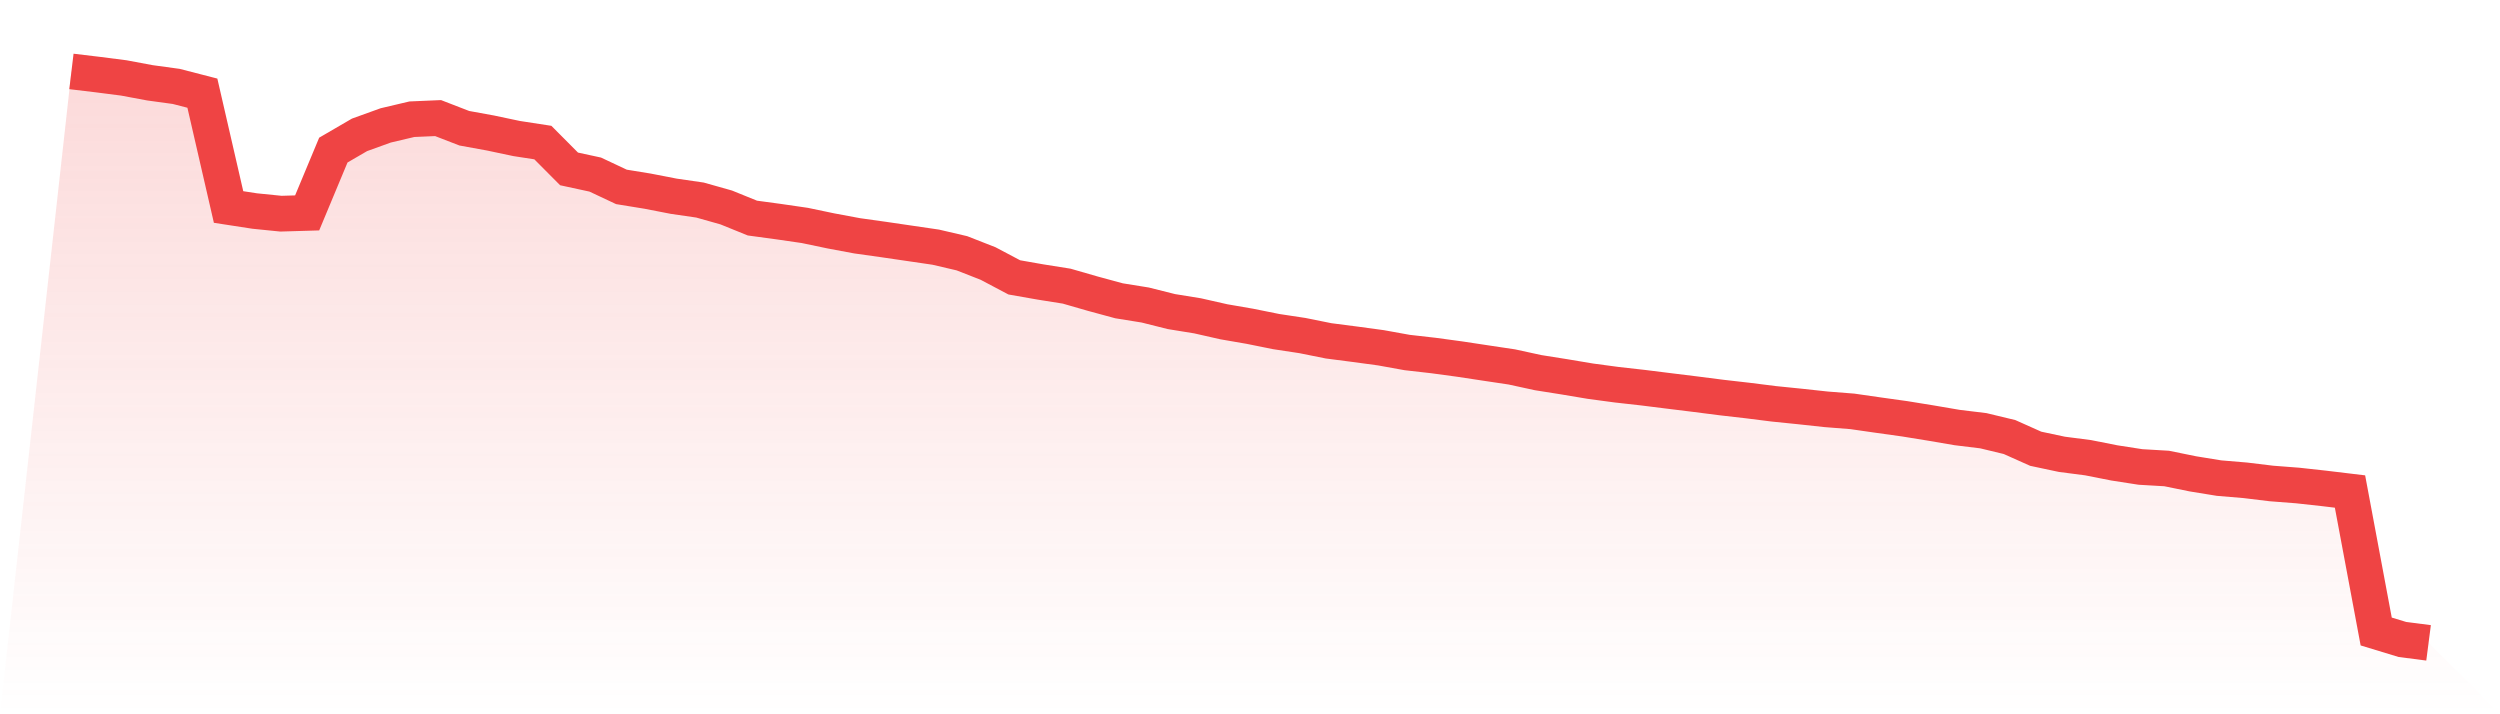 <svg viewBox="0 0 140 40" xmlns="http://www.w3.org/2000/svg">
<defs>
<linearGradient id="gradient" x1="0" x2="0" y1="0" y2="1">
<stop offset="0%" stop-color="#ef4444" stop-opacity="0.2"/>
<stop offset="100%" stop-color="#ef4444" stop-opacity="0"/>
</linearGradient>
</defs>
<path d="M4,4 L4,4 L5.467,4.176 L6.933,4.364 L8.4,4.638 L9.867,4.839 L11.333,5.217 L12.8,11.592 L14.267,11.818 L15.733,11.966 L17.2,11.923 L18.667,8.405 L20.133,7.552 L21.6,7.022 L23.067,6.676 L24.533,6.613 L26,7.181 L27.467,7.448 L28.933,7.758 L30.4,7.984 L31.867,9.459 L33.333,9.776 L34.8,10.466 L36.267,10.705 L37.733,10.99 L39.2,11.203 L40.667,11.617 L42.133,12.212 L43.6,12.411 L45.067,12.624 L46.533,12.931 L48,13.205 L49.467,13.411 L50.933,13.626 L52.4,13.841 L53.867,14.183 L55.333,14.757 L56.8,15.533 L58.267,15.791 L59.733,16.024 L61.2,16.447 L62.667,16.845 L64.133,17.081 L65.6,17.449 L67.067,17.687 L68.533,18.019 L70,18.273 L71.467,18.569 L72.933,18.791 L74.4,19.087 L75.867,19.277 L77.333,19.476 L78.8,19.741 L80.267,19.908 L81.733,20.107 L83.2,20.329 L84.667,20.549 L86.133,20.868 L87.6,21.101 L89.067,21.347 L90.533,21.544 L92,21.709 L93.467,21.892 L94.933,22.073 L96.4,22.261 L97.867,22.429 L99.333,22.614 L100.8,22.763 L102.267,22.922 L103.733,23.037 L105.2,23.248 L106.667,23.453 L108.133,23.691 L109.6,23.942 L111.067,24.121 L112.533,24.474 L114,25.13 L115.467,25.442 L116.933,25.632 L118.4,25.922 L119.867,26.15 L121.333,26.236 L122.8,26.535 L124.267,26.774 L125.733,26.897 L127.2,27.075 L128.667,27.188 L130.133,27.349 L131.6,27.525 L133.067,35.364 L134.533,35.81 L136,36 L140,40 L0,40 z" fill="url(#gradient)"/>
<path d="M4,4 L4,4 L5.467,4.176 L6.933,4.364 L8.4,4.638 L9.867,4.839 L11.333,5.217 L12.8,11.592 L14.267,11.818 L15.733,11.966 L17.2,11.923 L18.667,8.405 L20.133,7.552 L21.6,7.022 L23.067,6.676 L24.533,6.613 L26,7.181 L27.467,7.448 L28.933,7.758 L30.4,7.984 L31.867,9.459 L33.333,9.776 L34.8,10.466 L36.267,10.705 L37.733,10.99 L39.2,11.203 L40.667,11.617 L42.133,12.212 L43.6,12.411 L45.067,12.624 L46.533,12.931 L48,13.205 L49.467,13.411 L50.933,13.626 L52.4,13.841 L53.867,14.183 L55.333,14.757 L56.8,15.533 L58.267,15.791 L59.733,16.024 L61.2,16.447 L62.667,16.845 L64.133,17.081 L65.6,17.449 L67.067,17.687 L68.533,18.019 L70,18.273 L71.467,18.569 L72.933,18.791 L74.4,19.087 L75.867,19.277 L77.333,19.476 L78.8,19.741 L80.267,19.908 L81.733,20.107 L83.2,20.329 L84.667,20.549 L86.133,20.868 L87.6,21.101 L89.067,21.347 L90.533,21.544 L92,21.709 L93.467,21.892 L94.933,22.073 L96.4,22.261 L97.867,22.429 L99.333,22.614 L100.8,22.763 L102.267,22.922 L103.733,23.037 L105.2,23.248 L106.667,23.453 L108.133,23.691 L109.6,23.942 L111.067,24.121 L112.533,24.474 L114,25.13 L115.467,25.442 L116.933,25.632 L118.4,25.922 L119.867,26.15 L121.333,26.236 L122.8,26.535 L124.267,26.774 L125.733,26.897 L127.2,27.075 L128.667,27.188 L130.133,27.349 L131.6,27.525 L133.067,35.364 L134.533,35.81 L136,36" fill="none" stroke="#ef4444" stroke-width="2"/>
</svg>